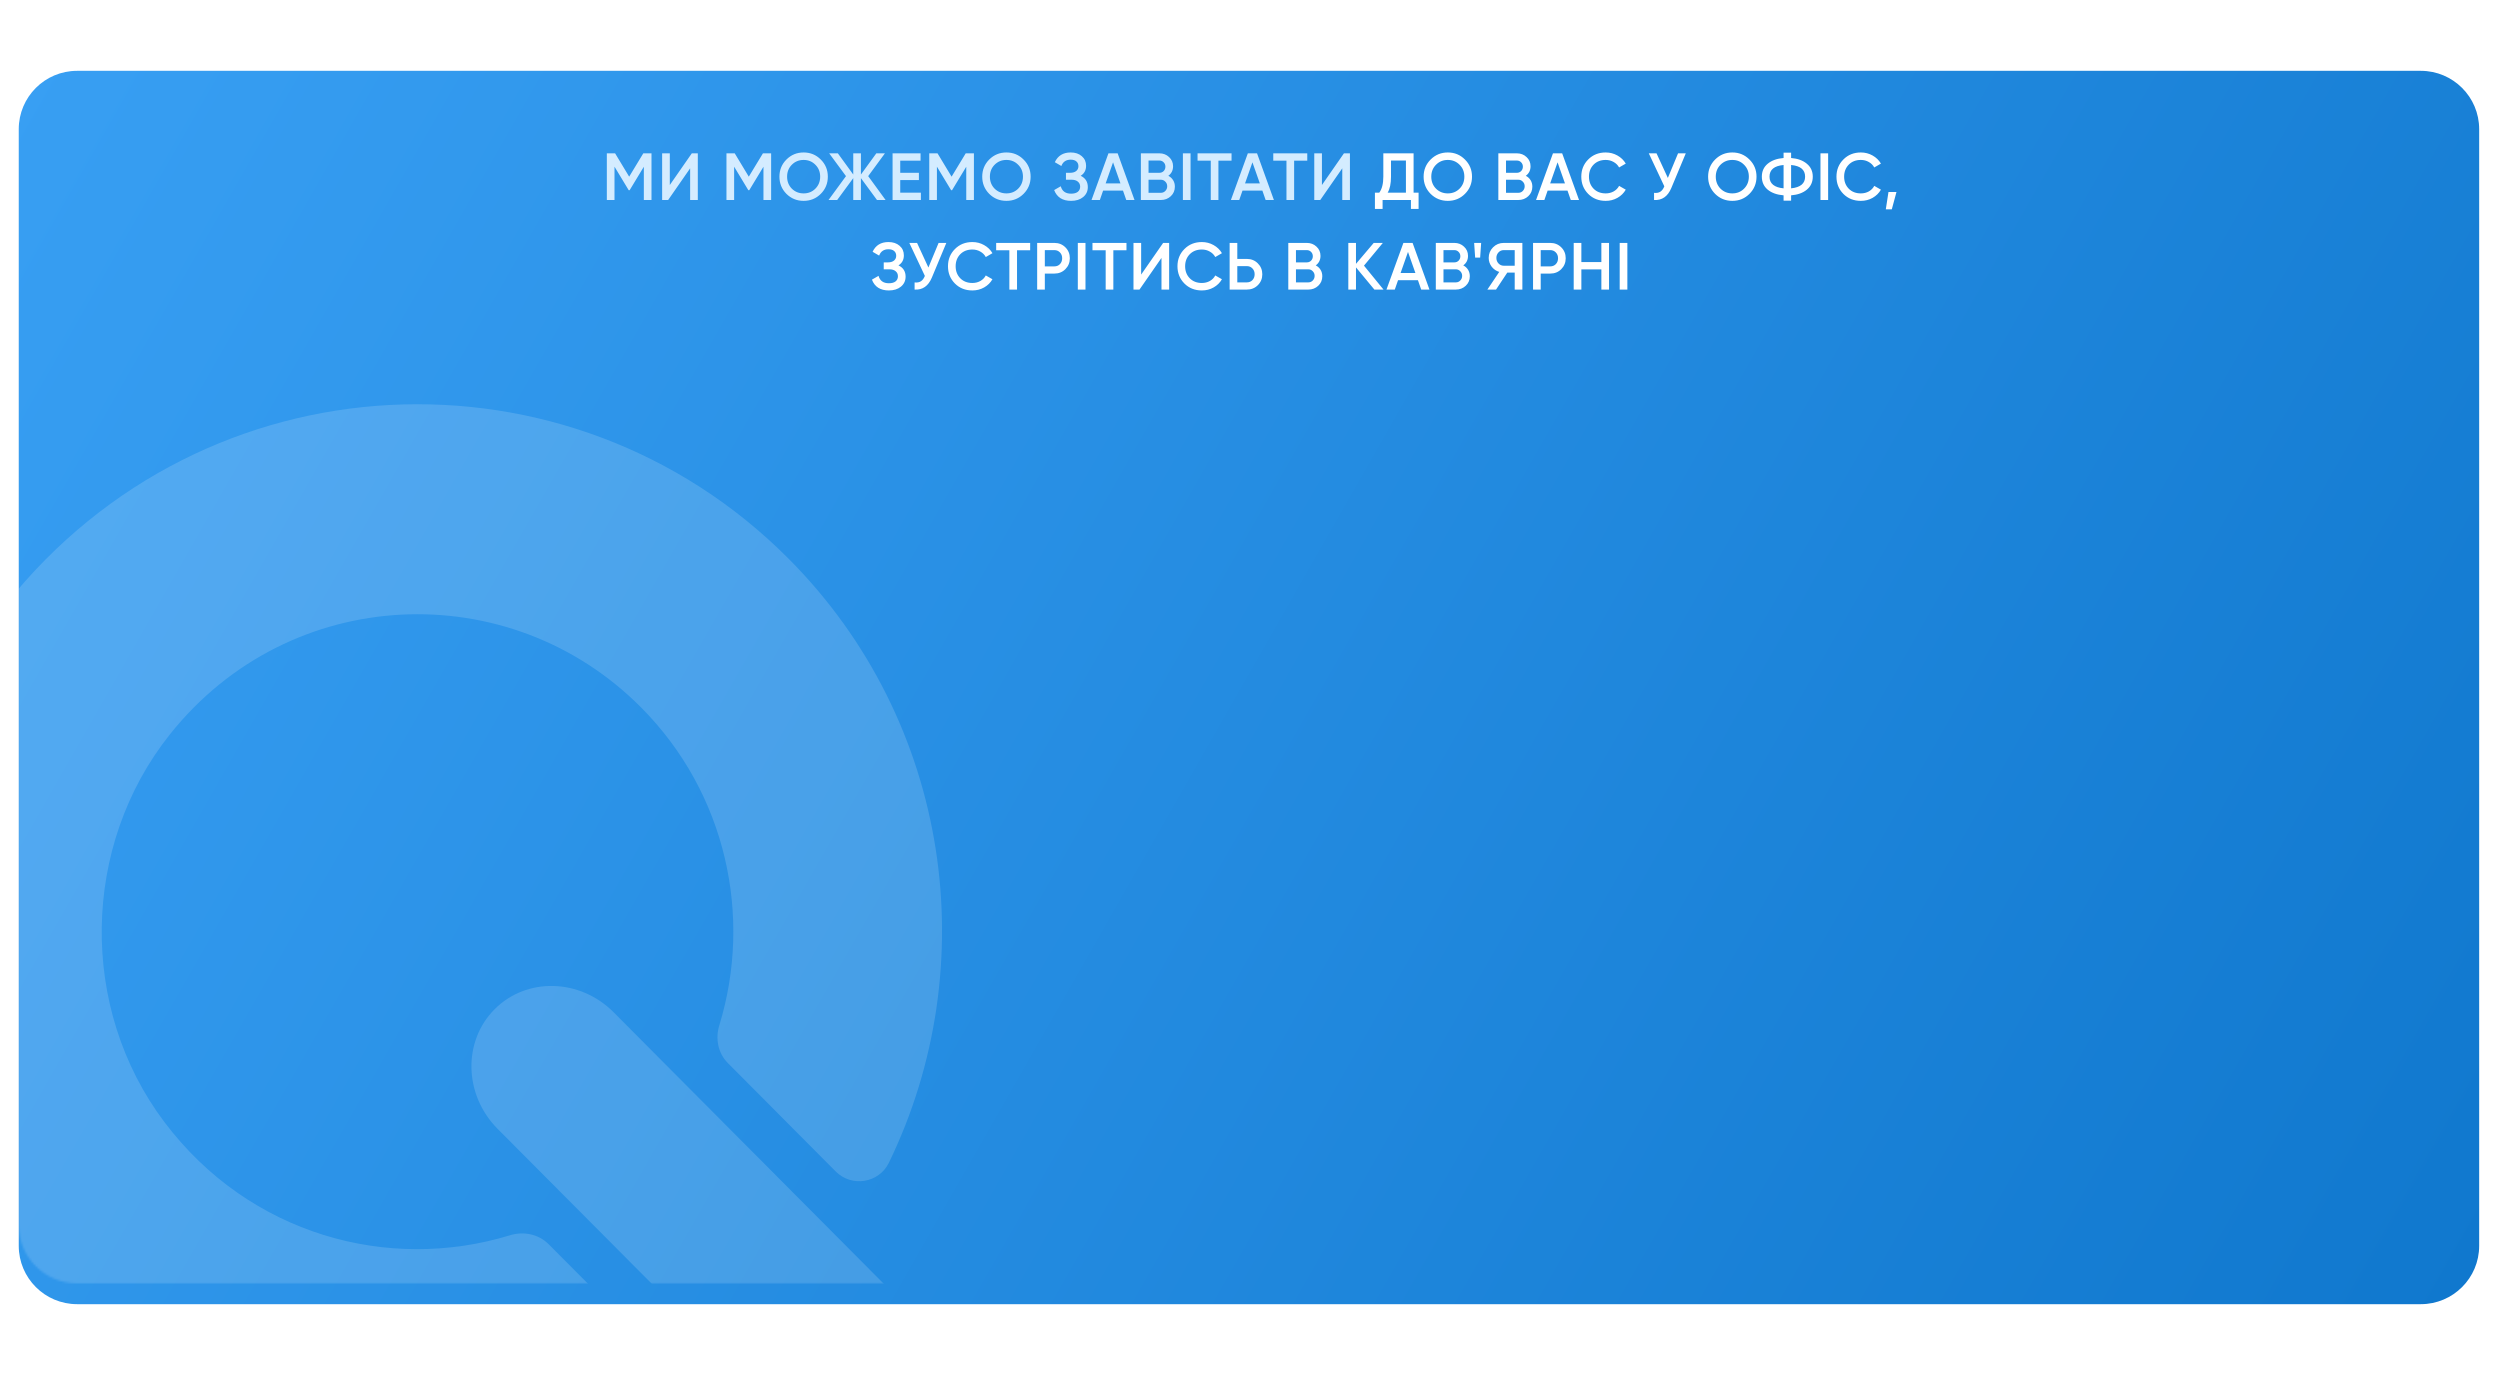 <?xml version="1.0" encoding="UTF-8"?> <svg xmlns="http://www.w3.org/2000/svg" width="1200" height="660" viewBox="0 0 1200 660" fill="none"><g filter="url(#filter0_d_4076_107)"><path d="M9 52C9 36.536 21.536 24 37 24L1162 24C1177.46 24 1190 36.536 1190 52V588C1190 603.464 1177.46 616 1162 616H37C21.536 616 9 603.464 9 588V52Z" fill="url(#paint0_linear_4076_107)"></path></g><mask id="mask0_4076_107" style="mask-type:alpha" maskUnits="userSpaceOnUse" x="9" y="24" width="1181" height="592"><path d="M9 52C9 36.536 21.536 24 37 24L1162 24C1177.46 24 1190 36.536 1190 52V588C1190 603.464 1177.46 616 1162 616H37C21.536 616 9 603.464 9 588V52Z" fill="url(#paint1_linear_4076_107)"></path></mask><g mask="url(#mask0_4076_107)"><g opacity="0.15"><path d="M433.043 681.038C448.417 665.576 447.759 639.865 431.572 623.611L294.552 485.9C278.365 469.633 252.781 468.984 237.407 484.434C222.033 499.884 222.679 525.594 238.866 541.861L375.899 679.56C392.073 695.827 417.657 696.488 433.043 681.038Z" fill="white"></path><path d="M2.92 289.898C-69.444 380.858 -69.586 513.082 2.584 604.185C79.633 701.424 208.353 724.734 310.534 674.727C320.37 669.915 322.591 656.748 314.859 648.978L263.368 597.232C258.501 592.342 251.35 590.915 244.767 592.938C186.525 610.801 119.726 592.757 78.923 538.598C37.759 483.96 38.972 405.946 81.595 352.449C139.14 280.234 244.38 275.901 307.63 339.477C348.768 380.819 361.263 439.959 345.257 492.197C343.295 498.592 344.664 505.546 349.375 510.28L401.137 562.298C408.817 570.017 421.906 567.915 426.669 558.095C472.506 463.685 456.616 346.664 378.56 268.209C273.423 162.551 98.505 169.777 2.92 289.898Z" fill="white"></path></g></g><path d="M312.721 73.6V96H309.041V80.032L302.225 91.296H301.777L294.961 80V96H291.281V73.6H295.249L302.001 84.8L308.785 73.6H312.721ZM331.268 96V80.8L320.708 96H317.828V73.6H321.508V88.8L332.068 73.6H334.948V96H331.268ZM370.141 73.6V96H366.461V80.032L359.645 91.296H359.197L352.381 80V96H348.701V73.6H352.669L359.421 84.8L366.205 73.6H370.141ZM393.968 93.056C391.728 95.296 388.986 96.416 385.744 96.416C382.501 96.416 379.749 95.296 377.488 93.056C375.248 90.795 374.128 88.043 374.128 84.8C374.128 81.557 375.248 78.816 377.488 76.576C379.749 74.315 382.501 73.184 385.744 73.184C388.986 73.184 391.728 74.315 393.968 76.576C396.229 78.816 397.36 81.557 397.36 84.8C397.36 88.043 396.229 90.795 393.968 93.056ZM380.08 90.56C381.616 92.075 383.504 92.832 385.744 92.832C387.984 92.832 389.861 92.075 391.376 90.56C392.912 89.024 393.68 87.104 393.68 84.8C393.68 82.496 392.912 80.587 391.376 79.072C389.861 77.536 387.984 76.768 385.744 76.768C383.504 76.768 381.616 77.536 380.08 79.072C378.565 80.587 377.808 82.496 377.808 84.8C377.808 87.104 378.565 89.024 380.08 90.56ZM425.082 96H420.954L413.242 85.504V96H409.562V85.504L401.85 96H397.69L406.074 84.544L398.01 73.6H402.17L409.562 83.776V73.6H413.242V83.776L420.634 73.6H424.762L416.73 84.544L425.082 96ZM432.114 92.48H442.034V96H428.434V73.6H441.874V77.12H432.114V82.944H441.074V86.432H432.114V92.48ZM467.483 73.6V96H463.803V80.032L456.987 91.296H456.539L449.723 80V96H446.043V73.6H450.011L456.763 84.8L463.547 73.6H467.483ZM491.309 93.056C489.069 95.296 486.327 96.416 483.085 96.416C479.842 96.416 477.09 95.296 474.829 93.056C472.589 90.795 471.469 88.043 471.469 84.8C471.469 81.557 472.589 78.816 474.829 76.576C477.09 74.315 479.842 73.184 483.085 73.184C486.327 73.184 489.069 74.315 491.309 76.576C493.57 78.816 494.701 81.557 494.701 84.8C494.701 88.043 493.57 90.795 491.309 93.056ZM477.421 90.56C478.957 92.075 480.845 92.832 483.085 92.832C485.325 92.832 487.202 92.075 488.717 90.56C490.253 89.024 491.021 87.104 491.021 84.8C491.021 82.496 490.253 80.587 488.717 79.072C487.202 77.536 485.325 76.768 483.085 76.768C480.845 76.768 478.957 77.536 477.421 79.072C475.906 80.587 475.149 82.496 475.149 84.8C475.149 87.104 475.906 89.024 477.421 90.56ZM518.73 84.384C521.012 85.472 522.154 87.275 522.154 89.792C522.154 91.755 521.407 93.355 519.914 94.592C518.442 95.808 516.511 96.416 514.122 96.416C510.026 96.416 507.316 94.688 505.994 91.232L509.162 89.408C509.823 91.776 511.476 92.96 514.122 92.96C515.53 92.96 516.607 92.661 517.354 92.064C518.1 91.445 518.474 90.624 518.474 89.6C518.474 88.597 518.111 87.797 517.386 87.2C516.682 86.581 515.679 86.272 514.378 86.272H511.658V82.944H513.642C514.9 82.944 515.882 82.656 516.586 82.08C517.29 81.504 517.642 80.736 517.642 79.776C517.642 78.816 517.322 78.059 516.682 77.504C516.042 76.928 515.124 76.64 513.93 76.64C511.711 76.64 510.218 77.653 509.45 79.68L506.314 77.856C507.764 74.741 510.303 73.184 513.93 73.184C516.127 73.184 517.908 73.781 519.274 74.976C520.639 76.149 521.322 77.685 521.322 79.584C521.322 81.696 520.458 83.296 518.73 84.384ZM540.601 96L539.033 91.488H529.497L527.929 96H523.929L532.057 73.6H536.473L544.569 96H540.601ZM530.713 88.032H537.817L534.265 77.92L530.713 88.032ZM560.802 84.384C561.783 84.896 562.551 85.6 563.106 86.496C563.66 87.392 563.938 88.427 563.938 89.6C563.938 91.435 563.287 92.96 561.986 94.176C560.684 95.392 559.095 96 557.218 96H547.618V73.6H556.514C558.348 73.6 559.895 74.197 561.154 75.392C562.434 76.565 563.074 78.037 563.074 79.808C563.074 81.749 562.316 83.275 560.802 84.384ZM556.514 77.056H551.298V82.944H556.514C557.324 82.944 558.007 82.667 558.562 82.112C559.116 81.536 559.394 80.832 559.394 80C559.394 79.168 559.116 78.475 558.562 77.92C558.007 77.344 557.324 77.056 556.514 77.056ZM557.218 92.544C558.071 92.544 558.786 92.245 559.362 91.648C559.959 91.029 560.258 90.283 560.258 89.408C560.258 88.533 559.959 87.797 559.362 87.2C558.786 86.581 558.071 86.272 557.218 86.272H551.298V92.544H557.218ZM567.789 73.6H571.469V96H567.789V73.6ZM591.145 73.6V77.12H584.841V96H581.161V77.12H574.825V73.6H591.145ZM607.505 96L605.937 91.488H596.401L594.833 96H590.833L598.961 73.6H603.377L611.473 96H607.505ZM597.617 88.032H604.721L601.169 77.92L597.617 88.032ZM627.488 73.6V77.12H621.184V96H617.504V77.12H611.168V73.6H627.488ZM644.289 96V80.8L633.729 96H630.849V73.6H634.529V88.8L645.089 73.6H647.969V96H644.289Z" fill="#D4ECFF"></path><path d="M678.523 92.48H680.923V100.288H677.243V96H663.643V100.288H659.963V92.48H662.043C663.344 90.773 663.995 88.203 663.995 84.768V73.6H678.523V92.48ZM666.075 92.48H674.843V77.056H667.675V84.832C667.675 88.16 667.141 90.709 666.075 92.48ZM703.176 93.056C700.936 95.296 698.195 96.416 694.952 96.416C691.71 96.416 688.958 95.296 686.696 93.056C684.456 90.795 683.336 88.043 683.336 84.8C683.336 81.557 684.456 78.816 686.696 76.576C688.958 74.315 691.71 73.184 694.952 73.184C698.195 73.184 700.936 74.315 703.176 76.576C705.438 78.816 706.568 81.557 706.568 84.8C706.568 88.043 705.438 90.795 703.176 93.056ZM689.288 90.56C690.824 92.075 692.712 92.832 694.952 92.832C697.192 92.832 699.07 92.075 700.584 90.56C702.12 89.024 702.888 87.104 702.888 84.8C702.888 82.496 702.12 80.587 700.584 79.072C699.07 77.536 697.192 76.768 694.952 76.768C692.712 76.768 690.824 77.536 689.288 79.072C687.774 80.587 687.016 82.496 687.016 84.8C687.016 87.104 687.774 89.024 689.288 90.56ZM732.389 84.384C733.37 84.896 734.138 85.6 734.693 86.496C735.248 87.392 735.525 88.427 735.525 89.6C735.525 91.435 734.874 92.96 733.573 94.176C732.272 95.392 730.682 96 728.805 96H719.205V73.6H728.101C729.936 73.6 731.482 74.197 732.741 75.392C734.021 76.565 734.661 78.037 734.661 79.808C734.661 81.749 733.904 83.275 732.389 84.384ZM728.101 77.056H722.885V82.944H728.101C728.912 82.944 729.594 82.667 730.149 82.112C730.704 81.536 730.981 80.832 730.981 80C730.981 79.168 730.704 78.475 730.149 77.92C729.594 77.344 728.912 77.056 728.101 77.056ZM728.805 92.544C729.658 92.544 730.373 92.245 730.949 91.648C731.546 91.029 731.845 90.283 731.845 89.408C731.845 88.533 731.546 87.797 730.949 87.2C730.373 86.581 729.658 86.272 728.805 86.272H722.885V92.544H728.805ZM753.968 96L752.4 91.488H742.864L741.296 96H737.296L745.424 73.6H749.84L757.936 96H753.968ZM744.08 88.032H751.184L747.632 77.92L744.08 88.032ZM770.733 96.416C767.363 96.416 764.568 95.307 762.349 93.088C760.131 90.848 759.021 88.085 759.021 84.8C759.021 81.515 760.131 78.763 762.349 76.544C764.568 74.304 767.363 73.184 770.733 73.184C772.76 73.184 774.627 73.664 776.333 74.624C778.061 75.584 779.405 76.885 780.365 78.528L777.165 80.384C776.568 79.275 775.693 78.4 774.541 77.76C773.411 77.099 772.141 76.768 770.733 76.768C768.344 76.768 766.403 77.525 764.909 79.04C763.437 80.555 762.701 82.475 762.701 84.8C762.701 87.125 763.437 89.045 764.909 90.56C766.403 92.075 768.344 92.832 770.733 92.832C772.141 92.832 773.421 92.512 774.573 91.872C775.725 91.211 776.589 90.325 777.165 89.216L780.365 91.04C779.427 92.683 778.093 93.995 776.365 94.976C774.659 95.936 772.781 96.416 770.733 96.416ZM805.467 73.6H809.179L802.235 90.24C800.528 94.315 797.765 96.235 793.947 96V92.576C795.205 92.704 796.219 92.512 796.987 92C797.776 91.488 798.405 90.635 798.875 89.44L791.419 73.6H795.131L800.571 85.408L805.467 73.6ZM839.734 93.056C837.494 95.296 834.752 96.416 831.51 96.416C828.267 96.416 825.515 95.296 823.254 93.056C821.014 90.795 819.894 88.043 819.894 84.8C819.894 81.557 821.014 78.816 823.254 76.576C825.515 74.315 828.267 73.184 831.51 73.184C834.752 73.184 837.494 74.315 839.734 76.576C841.995 78.816 843.126 81.557 843.126 84.8C843.126 88.043 841.995 90.795 839.734 93.056ZM825.846 90.56C827.382 92.075 829.27 92.832 831.51 92.832C833.75 92.832 835.627 92.075 837.142 90.56C838.678 89.024 839.446 87.104 839.446 84.8C839.446 82.496 838.678 80.587 837.142 79.072C835.627 77.536 833.75 76.768 831.51 76.768C829.27 76.768 827.382 77.536 825.846 79.072C824.331 80.587 823.574 82.496 823.574 84.8C823.574 87.104 824.331 89.024 825.846 90.56ZM867.283 78.592C869.181 80.149 870.131 82.219 870.131 84.8C870.131 87.381 869.181 89.461 867.283 91.04C865.405 92.597 862.888 93.504 859.731 93.76V96.32H856.115V93.76C852.936 93.504 850.397 92.597 848.499 91.04C846.621 89.461 845.683 87.381 845.683 84.8C845.683 82.219 846.621 80.149 848.499 78.592C850.397 77.013 852.936 76.096 856.115 75.84V73.28H859.731V75.84C862.888 76.096 865.405 77.013 867.283 78.592ZM849.363 84.8C849.363 86.464 849.939 87.765 851.091 88.704C852.264 89.643 853.939 90.208 856.115 90.4V79.2C851.613 79.605 849.363 81.472 849.363 84.8ZM859.731 90.4C864.211 89.952 866.451 88.085 866.451 84.8C866.451 81.472 864.211 79.605 859.731 79.2V90.4ZM873.825 73.6H877.505V96H873.825V73.6ZM893.213 96.416C889.843 96.416 887.048 95.307 884.829 93.088C882.611 90.848 881.501 88.085 881.501 84.8C881.501 81.515 882.611 78.763 884.829 76.544C887.048 74.304 889.843 73.184 893.213 73.184C895.24 73.184 897.107 73.664 898.813 74.624C900.541 75.584 901.885 76.885 902.845 78.528L899.645 80.384C899.048 79.275 898.173 78.4 897.021 77.76C895.891 77.099 894.621 76.768 893.213 76.768C890.824 76.768 888.883 77.525 887.389 79.04C885.917 80.555 885.181 82.475 885.181 84.8C885.181 87.125 885.917 89.045 887.389 90.56C888.883 92.075 890.824 92.832 893.213 92.832C894.621 92.832 895.901 92.512 897.053 91.872C898.205 91.211 899.069 90.325 899.645 89.216L902.845 91.04C901.907 92.683 900.573 93.995 898.845 94.976C897.139 95.936 895.261 96.416 893.213 96.416ZM910.306 92.16L908.066 100.48H905.186L906.466 92.16H910.306ZM431.263 127.384C433.546 128.472 434.687 130.275 434.687 132.792C434.687 134.755 433.941 136.355 432.447 137.592C430.975 138.808 429.045 139.416 426.655 139.416C422.559 139.416 419.85 137.688 418.527 134.232L421.695 132.408C422.357 134.776 424.01 135.96 426.655 135.96C428.063 135.96 429.141 135.661 429.887 135.064C430.634 134.445 431.007 133.624 431.007 132.6C431.007 131.597 430.645 130.797 429.919 130.2C429.215 129.581 428.213 129.272 426.911 129.272H424.191V125.944H426.175C427.434 125.944 428.415 125.656 429.119 125.08C429.823 124.504 430.175 123.736 430.175 122.776C430.175 121.816 429.855 121.059 429.215 120.504C428.575 119.928 427.658 119.64 426.463 119.64C424.245 119.64 422.751 120.653 421.983 122.68L418.847 120.856C420.298 117.741 422.837 116.184 426.463 116.184C428.661 116.184 430.442 116.781 431.807 117.976C433.173 119.149 433.855 120.685 433.855 122.584C433.855 124.696 432.991 126.296 431.263 127.384ZM450.526 116.6H454.238L447.294 133.24C445.587 137.315 442.824 139.235 439.006 139V135.576C440.264 135.704 441.278 135.512 442.046 135C442.835 134.488 443.464 133.635 443.934 132.44L436.478 116.6H440.19L445.63 128.408L450.526 116.6ZM466.743 139.416C463.373 139.416 460.578 138.307 458.359 136.088C456.141 133.848 455.031 131.085 455.031 127.8C455.031 124.515 456.141 121.763 458.359 119.544C460.578 117.304 463.373 116.184 466.743 116.184C468.77 116.184 470.637 116.664 472.343 117.624C474.071 118.584 475.415 119.885 476.375 121.528L473.175 123.384C472.578 122.275 471.703 121.4 470.551 120.76C469.421 120.099 468.151 119.768 466.743 119.768C464.354 119.768 462.413 120.525 460.919 122.04C459.447 123.555 458.711 125.475 458.711 127.8C458.711 130.125 459.447 132.045 460.919 133.56C462.413 135.075 464.354 135.832 466.743 135.832C468.151 135.832 469.431 135.512 470.583 134.872C471.735 134.211 472.599 133.325 473.175 132.216L476.375 134.04C475.437 135.683 474.103 136.995 472.375 137.976C470.669 138.936 468.791 139.416 466.743 139.416ZM494.476 116.6V120.12H488.172V139H484.492V120.12H478.156V116.6H494.476ZM506.094 116.6C508.206 116.6 509.966 117.304 511.374 118.712C512.803 120.12 513.518 121.869 513.518 123.96C513.518 126.029 512.803 127.779 511.374 129.208C509.966 130.616 508.206 131.32 506.094 131.32H501.518V139H497.838V116.6H506.094ZM506.094 127.864C507.182 127.864 508.078 127.501 508.782 126.776C509.486 126.029 509.838 125.091 509.838 123.96C509.838 122.829 509.486 121.901 508.782 121.176C508.078 120.429 507.182 120.056 506.094 120.056H501.518V127.864H506.094ZM517.353 116.6H521.033V139H517.353V116.6ZM540.709 116.6V120.12H534.405V139H530.725V120.12H524.389V116.6H540.709ZM557.51 139V123.8L546.95 139H544.07V116.6H547.75V131.8L558.31 116.6H561.19V139H557.51ZM576.896 139.416C573.525 139.416 570.73 138.307 568.512 136.088C566.293 133.848 565.184 131.085 565.184 127.8C565.184 124.515 566.293 121.763 568.512 119.544C570.73 117.304 573.525 116.184 576.896 116.184C578.922 116.184 580.789 116.664 582.496 117.624C584.224 118.584 585.568 119.885 586.528 121.528L583.328 123.384C582.73 122.275 581.856 121.4 580.704 120.76C579.573 120.099 578.304 119.768 576.896 119.768C574.506 119.768 572.565 120.525 571.072 122.04C569.6 123.555 568.864 125.475 568.864 127.8C568.864 130.125 569.6 132.045 571.072 133.56C572.565 135.075 574.506 135.832 576.896 135.832C578.304 135.832 579.584 135.512 580.736 134.872C581.888 134.211 582.752 133.325 583.328 132.216L586.528 134.04C585.589 135.683 584.256 136.995 582.528 137.976C580.821 138.936 578.944 139.416 576.896 139.416ZM598.481 124.28C600.593 124.28 602.353 124.995 603.761 126.424C605.19 127.832 605.905 129.571 605.905 131.64C605.905 133.731 605.19 135.48 603.761 136.888C602.353 138.296 600.593 139 598.481 139H590.225V116.6H593.905V124.28H598.481ZM598.481 135.544C599.569 135.544 600.465 135.181 601.169 134.456C601.873 133.709 602.225 132.771 602.225 131.64C602.225 130.509 601.873 129.581 601.169 128.856C600.465 128.109 599.569 127.736 598.481 127.736H593.905V135.544H598.481ZM631.564 127.384C632.545 127.896 633.313 128.6 633.868 129.496C634.423 130.392 634.7 131.427 634.7 132.6C634.7 134.435 634.049 135.96 632.748 137.176C631.447 138.392 629.857 139 627.98 139H618.38V116.6H627.276C629.111 116.6 630.657 117.197 631.916 118.392C633.196 119.565 633.836 121.037 633.836 122.808C633.836 124.749 633.079 126.275 631.564 127.384ZM627.276 120.056H622.06V125.944H627.276C628.087 125.944 628.769 125.667 629.324 125.112C629.879 124.536 630.156 123.832 630.156 123C630.156 122.168 629.879 121.475 629.324 120.92C628.769 120.344 628.087 120.056 627.276 120.056ZM627.98 135.544C628.833 135.544 629.548 135.245 630.124 134.648C630.721 134.029 631.02 133.283 631.02 132.408C631.02 131.533 630.721 130.797 630.124 130.2C629.548 129.581 628.833 129.272 627.98 129.272H622.06V135.544H627.98ZM664.087 139H659.703L650.871 128.344V139H647.191V116.6H650.871V126.648L659.383 116.6H663.767L654.711 127.512L664.087 139ZM682.173 139L680.605 134.488H671.069L669.501 139H665.501L673.629 116.6H678.045L686.141 139H682.173ZM672.285 131.032H679.389L675.837 120.92L672.285 131.032ZM702.374 127.384C703.355 127.896 704.123 128.6 704.678 129.496C705.233 130.392 705.51 131.427 705.51 132.6C705.51 134.435 704.859 135.96 703.558 137.176C702.257 138.392 700.667 139 698.79 139H689.19V116.6H698.086C699.921 116.6 701.467 117.197 702.726 118.392C704.006 119.565 704.646 121.037 704.646 122.808C704.646 124.749 703.889 126.275 702.374 127.384ZM698.086 120.056H692.87V125.944H698.086C698.897 125.944 699.579 125.667 700.134 125.112C700.689 124.536 700.966 123.832 700.966 123C700.966 122.168 700.689 121.475 700.134 120.92C699.579 120.344 698.897 120.056 698.086 120.056ZM698.79 135.544C699.643 135.544 700.358 135.245 700.934 134.648C701.531 134.029 701.83 133.283 701.83 132.408C701.83 131.533 701.531 130.797 700.934 130.2C700.358 129.581 699.643 129.272 698.79 129.272H692.87V135.544H698.79ZM708.072 123.64L707.592 116.6H710.952L710.472 123.64H708.072ZM730.739 116.6V139H727.059V130.84H723.507L718.099 139H713.939L719.635 130.52C718.163 130.072 716.947 129.229 715.987 127.992C715.048 126.733 714.579 125.336 714.579 123.8C714.579 121.795 715.272 120.099 716.659 118.712C718.067 117.304 719.773 116.6 721.779 116.6H730.739ZM721.779 127.544H727.059V120.056H721.779C720.797 120.056 719.965 120.419 719.283 121.144C718.6 121.869 718.259 122.755 718.259 123.8C718.259 124.845 718.6 125.731 719.283 126.456C719.965 127.181 720.797 127.544 721.779 127.544ZM744.116 116.6C746.228 116.6 747.988 117.304 749.396 118.712C750.825 120.12 751.54 121.869 751.54 123.96C751.54 126.029 750.825 127.779 749.396 129.208C747.988 130.616 746.228 131.32 744.116 131.32H739.54V139H735.86V116.6H744.116ZM744.116 127.864C745.204 127.864 746.1 127.501 746.804 126.776C747.508 126.029 747.86 125.091 747.86 123.96C747.86 122.829 747.508 121.901 746.804 121.176C746.1 120.429 745.204 120.056 744.116 120.056H739.54V127.864H744.116ZM768.655 116.6H772.335V139H768.655V129.304H759.055V139H755.375V116.6H759.055V125.784H768.655V116.6ZM777.452 116.6H781.132V139H777.452V116.6Z" fill="white"></path><defs><filter id="filter0_d_4076_107" x="-24.1" y="0.9" width="1247.2" height="658.2" filterUnits="userSpaceOnUse" color-interpolation-filters="sRGB"><feFlood flood-opacity="0" result="BackgroundImageFix"></feFlood><feColorMatrix in="SourceAlpha" type="matrix" values="0 0 0 0 0 0 0 0 0 0 0 0 0 0 0 0 0 0 127 0" result="hardAlpha"></feColorMatrix><feOffset dy="10"></feOffset><feGaussianBlur stdDeviation="16.55"></feGaussianBlur><feComposite in2="hardAlpha" operator="out"></feComposite><feColorMatrix type="matrix" values="0 0 0 0 0 0 0 0 0 0 0 0 0 0 0 0 0 0 0.1 0"></feColorMatrix><feBlend mode="normal" in2="BackgroundImageFix" result="effect1_dropShadow_4076_107"></feBlend><feBlend mode="normal" in="SourceGraphic" in2="effect1_dropShadow_4076_107" result="shape"></feBlend></filter><linearGradient id="paint0_linear_4076_107" x1="9" y1="24" x2="1149.09" y2="674.453" gradientUnits="userSpaceOnUse"><stop stop-color="#389FF3"></stop><stop offset="1" stop-color="#1078CE"></stop></linearGradient><linearGradient id="paint1_linear_4076_107" x1="9" y1="24" x2="1149.09" y2="674.453" gradientUnits="userSpaceOnUse"><stop stop-color="#389FF3"></stop><stop offset="1" stop-color="#1078CE"></stop></linearGradient></defs></svg> 